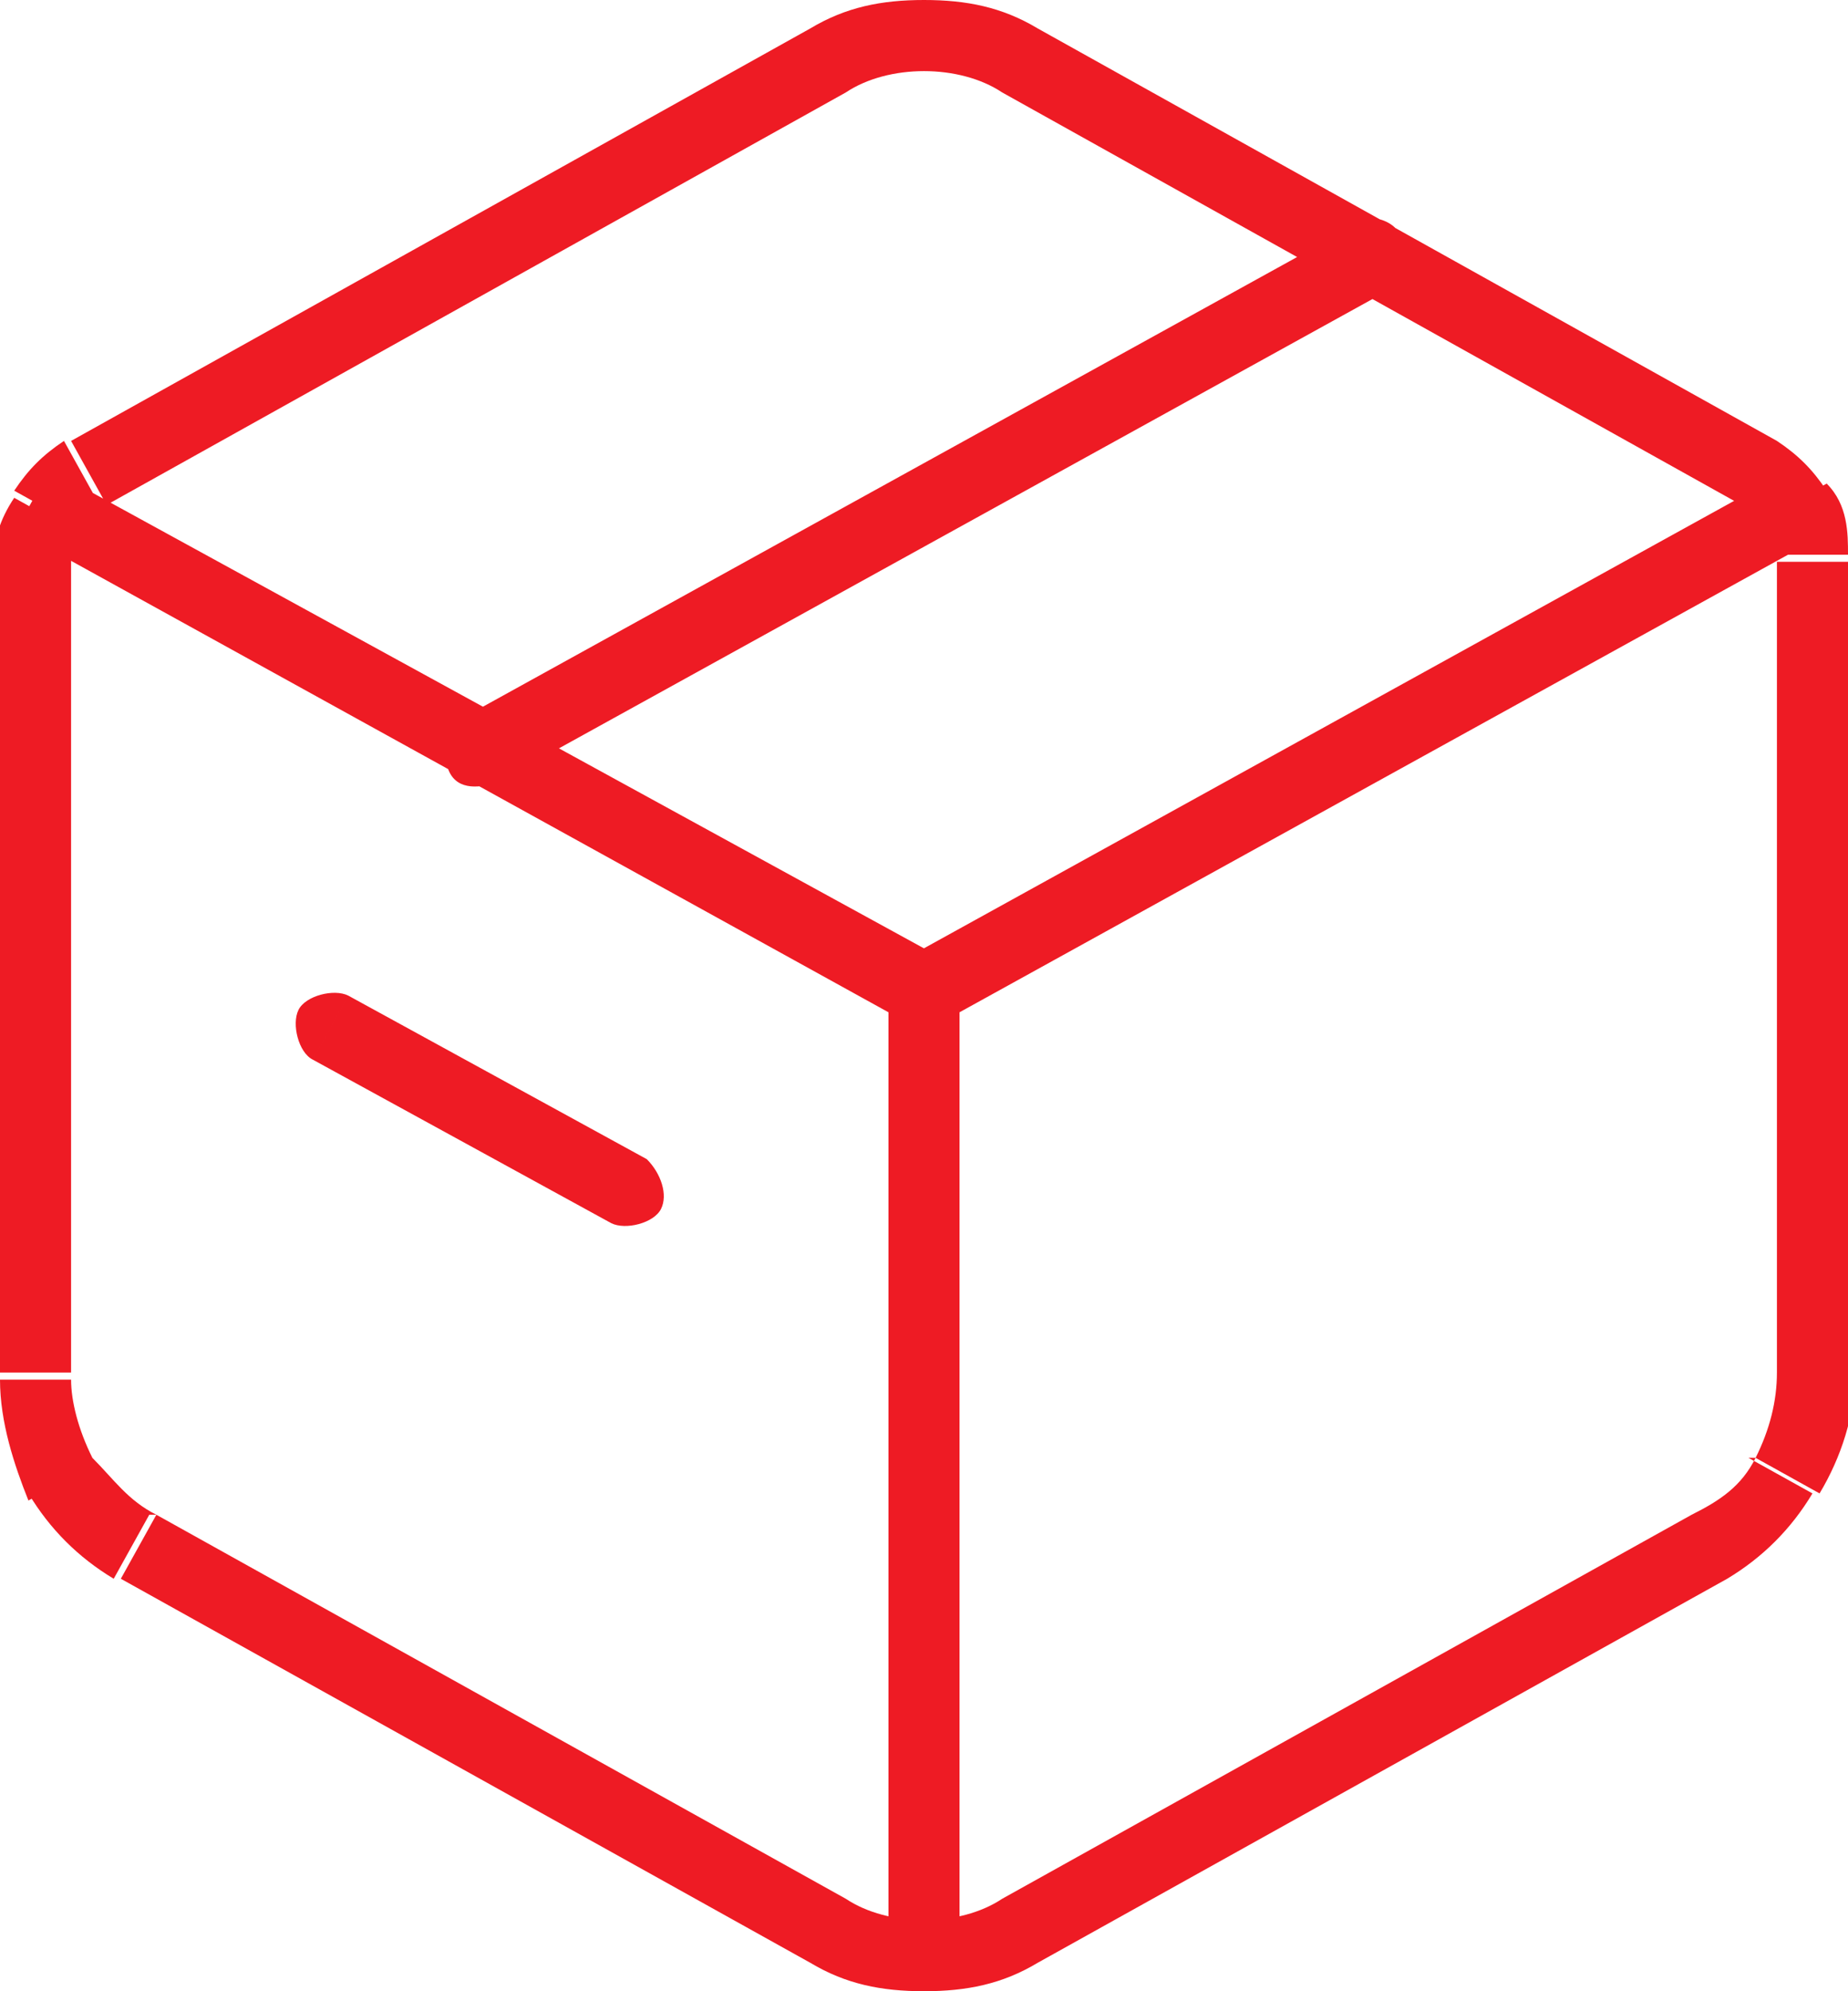 <?xml version="1.0" encoding="UTF-8"?>
<svg id="Calque_2" data-name="Calque 2" xmlns="http://www.w3.org/2000/svg" version="1.1" viewBox="0 0 26 28">
  <defs>
    <style>
      .cls-1 {
        fill: #ee1b24;
        stroke-width: 0px;
      }
    </style>
  </defs>
  <g id="Calque_1-2" data-name="Calque 1-2">
    <path class="cls-1" d="M11.6.9l-.2-.4h0l.2.4ZM13,.5V0v.5ZM14.4.9l.2-.4h0l-.2.4ZM24.8,6.7l.2-.4h0l-.2.4ZM25.5,7.9h-.5.5ZM25.5,19.3h-.5.5ZM24.1,21.7l-.2-.4h0l.2.4ZM14.4,27.1l.2.4h0l-.2-.4ZM11.6,27.1l-.2.4h0l.2-.4ZM1.9,21.7l.2-.4h0s-.2.4-.2.4ZM.5,19.3h-.5.5ZM.5,7.9h.5-.5ZM1.2,6.7l-.2-.4h0l.2.4ZM6.5,10.1c-.2.1-.3.4-.2.7s.4.3.7.2l-.5-.9ZM19.5,4c.2-.1.3-.4.2-.7-.1-.2-.4-.3-.7-.2l.5.9ZM4.9,14c-.2-.1-.6,0-.7.2-.1.2,0,.6.2.7l.5-.9ZM8.6,17.2c.2.1.6,0,.7-.2s0-.5-.2-.7c0,0-.5.9-.5.9ZM11.9,1.3c.3-.2.7-.3,1.1-.3V0C12.4,0,11.9.1,11.4.4l.5.9h0ZM13,1c.4,0,.8.1,1.1.3l.5-.9c-.5-.3-1-.4-1.6-.4v1h0ZM14.1,1.3l10.4,5.8.5-.9L14.6.4l-.5.9h0ZM24.5,7.1c.1,0,.2.2.3.3l.9-.5c-.2-.3-.4-.5-.7-.7l-.5.9h0ZM24.9,7.4c0,.1.1.3.1.4h1c0-.3,0-.7-.3-1l-.9.5ZM25,7.9v11.4h1V7.9h-1ZM25,19.3c0,.4-.1.8-.3,1.2l.9.5c.3-.5.5-1.1.5-1.7h-1ZM24.7,20.5c-.2.4-.5.6-.9.8l.5.9c.5-.3.9-.7,1.2-1.2,0,0-.9-.5-.9-.5ZM23.8,21.3l-9.7,5.4.5.9,9.7-5.4-.5-.9ZM14.1,26.7c-.3.2-.7.3-1.1.3v1c.6,0,1.1-.1,1.6-.4l-.5-.9h0ZM13,27c-.4,0-.8-.1-1.1-.3l-.5.9c.5.3,1,.4,1.6.4v-1h0ZM11.9,26.7l-9.7-5.4-.5.9,9.7,5.4.5-.9ZM2.2,21.3c-.4-.2-.6-.5-.9-.8l-.9.5c.3.5.7.9,1.2,1.2l.5-.9ZM1.3,20.5c-.2-.4-.3-.8-.3-1.1H0c0,.6.2,1.2.4,1.7l.9-.5h0ZM1,19.3V7.9H0v11.4h1ZM1,7.9c0-.2,0-.3.1-.4l-.9-.5c-.2.3-.3.6-.3,1h1ZM1.1,7.4c0-.1.2-.2.3-.3l-.5-.9c-.3.2-.5.4-.7.7l.9.5h0ZM1.5,7.1L11.9,1.3l-.5-.9L1,6.2l.5.9ZM.3,7.5l12.5,6.9.5-.9L.7,6.6l-.5.9h0ZM13.2,14.4l12.5-6.9-.5-.9-12.5,6.9.5.9ZM12.5,14v13.9h1v-13.9s-1,0-1,0ZM7,11l12.5-6.9-.5-.9-12.5,6.9.5.9ZM4.4,14.9l4.2,2.3.5-.9-4.2-2.3-.5.9Z"/>
  </g>
</svg>